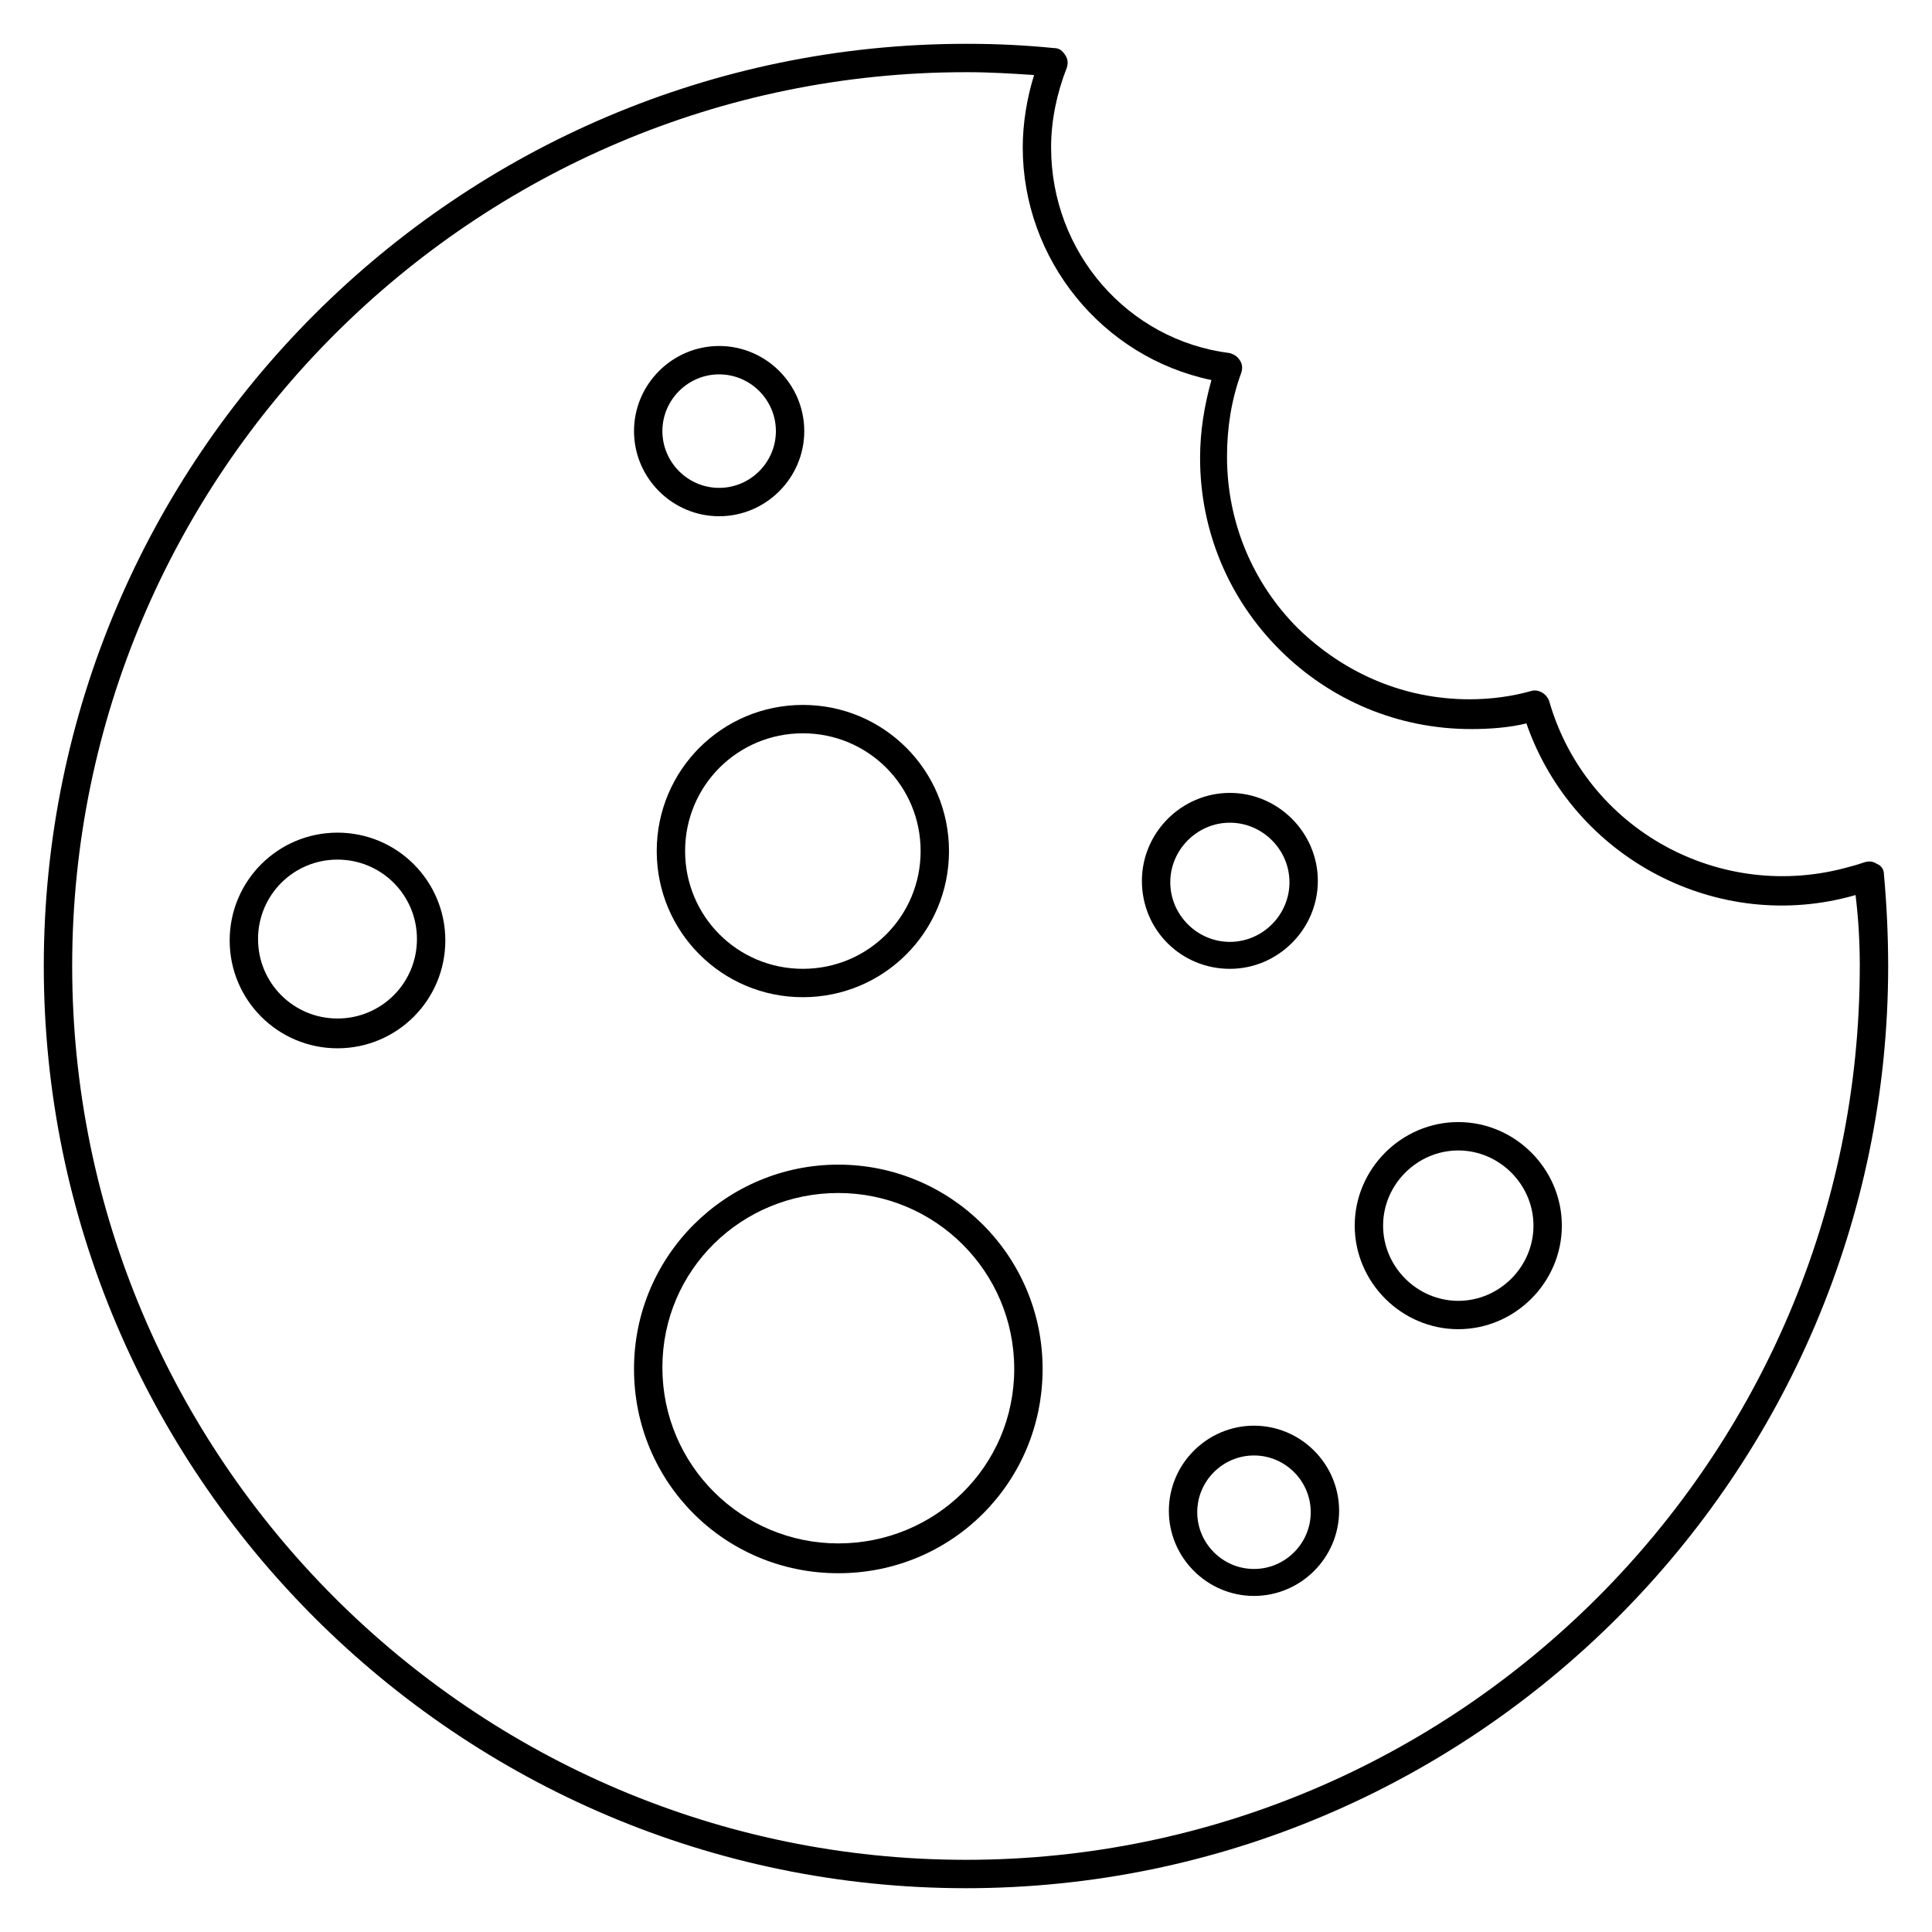 <?xml version="1.0" encoding="UTF-8"?>
<!-- Uploaded to: ICON Repo, www.svgrepo.com, Generator: ICON Repo Mixer Tools -->
<svg fill="#000000" width="800px" height="800px" version="1.1" viewBox="144 144 512 512" xmlns="http://www.w3.org/2000/svg">
 <g>
  <path d="m643.25 375.56c0-1.129-0.754-2.258-1.879-2.633-1.129-0.754-2.258-0.754-3.383-0.375-1.129 0.375-2.258 0.754-3.762 1.129-34.215 9.777-69.934-9.777-79.707-43.988-0.754-1.879-2.633-3.008-4.512-2.633-5.266 1.504-10.902 2.258-16.543 2.258-17.297 0-33.086-6.769-45.492-18.801-12.031-12.031-18.801-28.199-18.801-45.492 0-7.519 1.129-15.039 3.762-22.184 0.375-1.129 0.375-2.258-0.375-3.383-0.754-1.129-1.504-1.504-2.633-1.879-27.07-3.387-47.371-26.695-47.371-54.52 0-7.144 1.504-14.289 4.137-21.055 0.375-1.129 0.375-2.258-0.375-3.383-0.754-1.129-1.504-1.879-3.008-1.879-7.523-0.754-15.043-1.129-22.938-1.129h-0.375c-134.6 0-244.39 109.79-244.39 244.39s109.79 244.39 244.39 244.39 244.39-109.79 244.39-244.39c-0.004-7.898-0.379-16.168-1.133-24.441zm-6.391 24.441c0 130.46-106.4 236.87-236.87 236.87-130.46-0.004-236.86-106.41-236.86-236.87 0-130.46 106.4-236.87 236.87-236.87h0.375c6.016 0 12.031 0.375 17.672 0.754-1.883 6.016-3.008 12.781-3.008 19.172 0 29.703 21.055 55.645 50.004 61.66-1.879 6.769-3.008 13.535-3.008 20.68 0 19.176 7.519 37.223 21.055 50.758s31.582 21.055 50.758 21.055c4.887 0 10.152-0.375 14.664-1.504 12.406 35.719 50.758 56.02 87.227 45.492 0.75 6.016 1.125 12.406 1.125 18.801z"/>
  <path d="m318.04 369.54c0 21.43 17.297 38.727 38.727 38.727 21.43 0 38.727-17.297 38.727-38.727 0-21.43-17.297-38.727-38.727-38.727-21.43 0.004-38.727 17.297-38.727 38.727zm69.934 0c0 17.297-13.91 31.207-31.207 31.207s-31.207-13.91-31.207-31.207 13.91-31.207 31.207-31.207c17.293 0.004 31.207 13.914 31.207 31.207z"/>
  <path d="m334.58 280.81c12.406 0 22.559-10.152 22.559-22.559s-10.152-22.559-22.559-22.559-22.559 10.152-22.559 22.559c0 12.41 10.152 22.559 22.559 22.559zm0-37.598c8.273 0 15.039 6.769 15.039 15.039 0 8.273-6.769 15.039-15.039 15.039-8.273 0-15.039-6.769-15.039-15.039 0-8.27 6.769-15.039 15.039-15.039z"/>
  <path d="m233.44 364.66c-15.793 0-28.574 12.785-28.574 28.574 0 15.793 12.785 28.574 28.574 28.574 15.793 0 28.574-12.785 28.574-28.574 0-15.789-12.785-28.574-28.574-28.574zm0 49.254c-11.656 0-21.055-9.398-21.055-21.055s9.398-21.055 21.055-21.055 21.055 9.398 21.055 21.055-9.398 21.055-21.055 21.055z"/>
  <path d="m469.93 400.75c12.785 0 23.312-10.527 23.312-23.312s-10.527-23.312-23.312-23.312c-12.785 0-23.312 10.527-23.312 23.312 0.004 13.16 10.531 23.312 23.312 23.312zm0-38.727c8.648 0 15.793 7.144 15.793 15.793 0 8.648-7.144 15.793-15.793 15.793-8.648 0-15.793-7.144-15.793-15.793 0.004-8.648 7.144-15.793 15.793-15.793z"/>
  <path d="m530.46 441.36c-15.039 0-27.445 12.406-27.445 27.445 0 15.039 12.406 27.445 27.445 27.445 15.039 0 27.445-12.406 27.445-27.445 0.004-15.039-12.406-27.445-27.445-27.445zm0 47.375c-10.902 0-19.926-9.023-19.926-19.926 0-10.902 9.023-19.926 19.926-19.926 10.902 0 19.926 9.023 19.926 19.926 0.004 10.902-9.02 19.926-19.926 19.926z"/>
  <path d="m476.32 521.82c-12.406 0-22.559 10.152-22.559 22.559s10.152 22.559 22.559 22.559 22.559-10.152 22.559-22.559c0-12.41-10.148-22.559-22.559-22.559zm0 37.973c-8.273 0-15.039-6.769-15.039-15.039 0-8.273 6.769-15.039 15.039-15.039 8.273 0 15.039 6.769 15.039 15.039s-6.766 15.039-15.039 15.039z"/>
  <path d="m366.16 452.64c-29.703 0-54.141 24.062-54.141 54.141s24.062 54.141 54.141 54.141 54.141-24.062 54.141-54.141-24.438-54.141-54.141-54.141zm0 100.38c-25.566 0-46.621-20.68-46.621-46.621 0-25.941 21.055-46.242 46.621-46.242s46.621 20.68 46.621 46.621-21.055 46.242-46.621 46.242z"/>
 </g>
</svg>